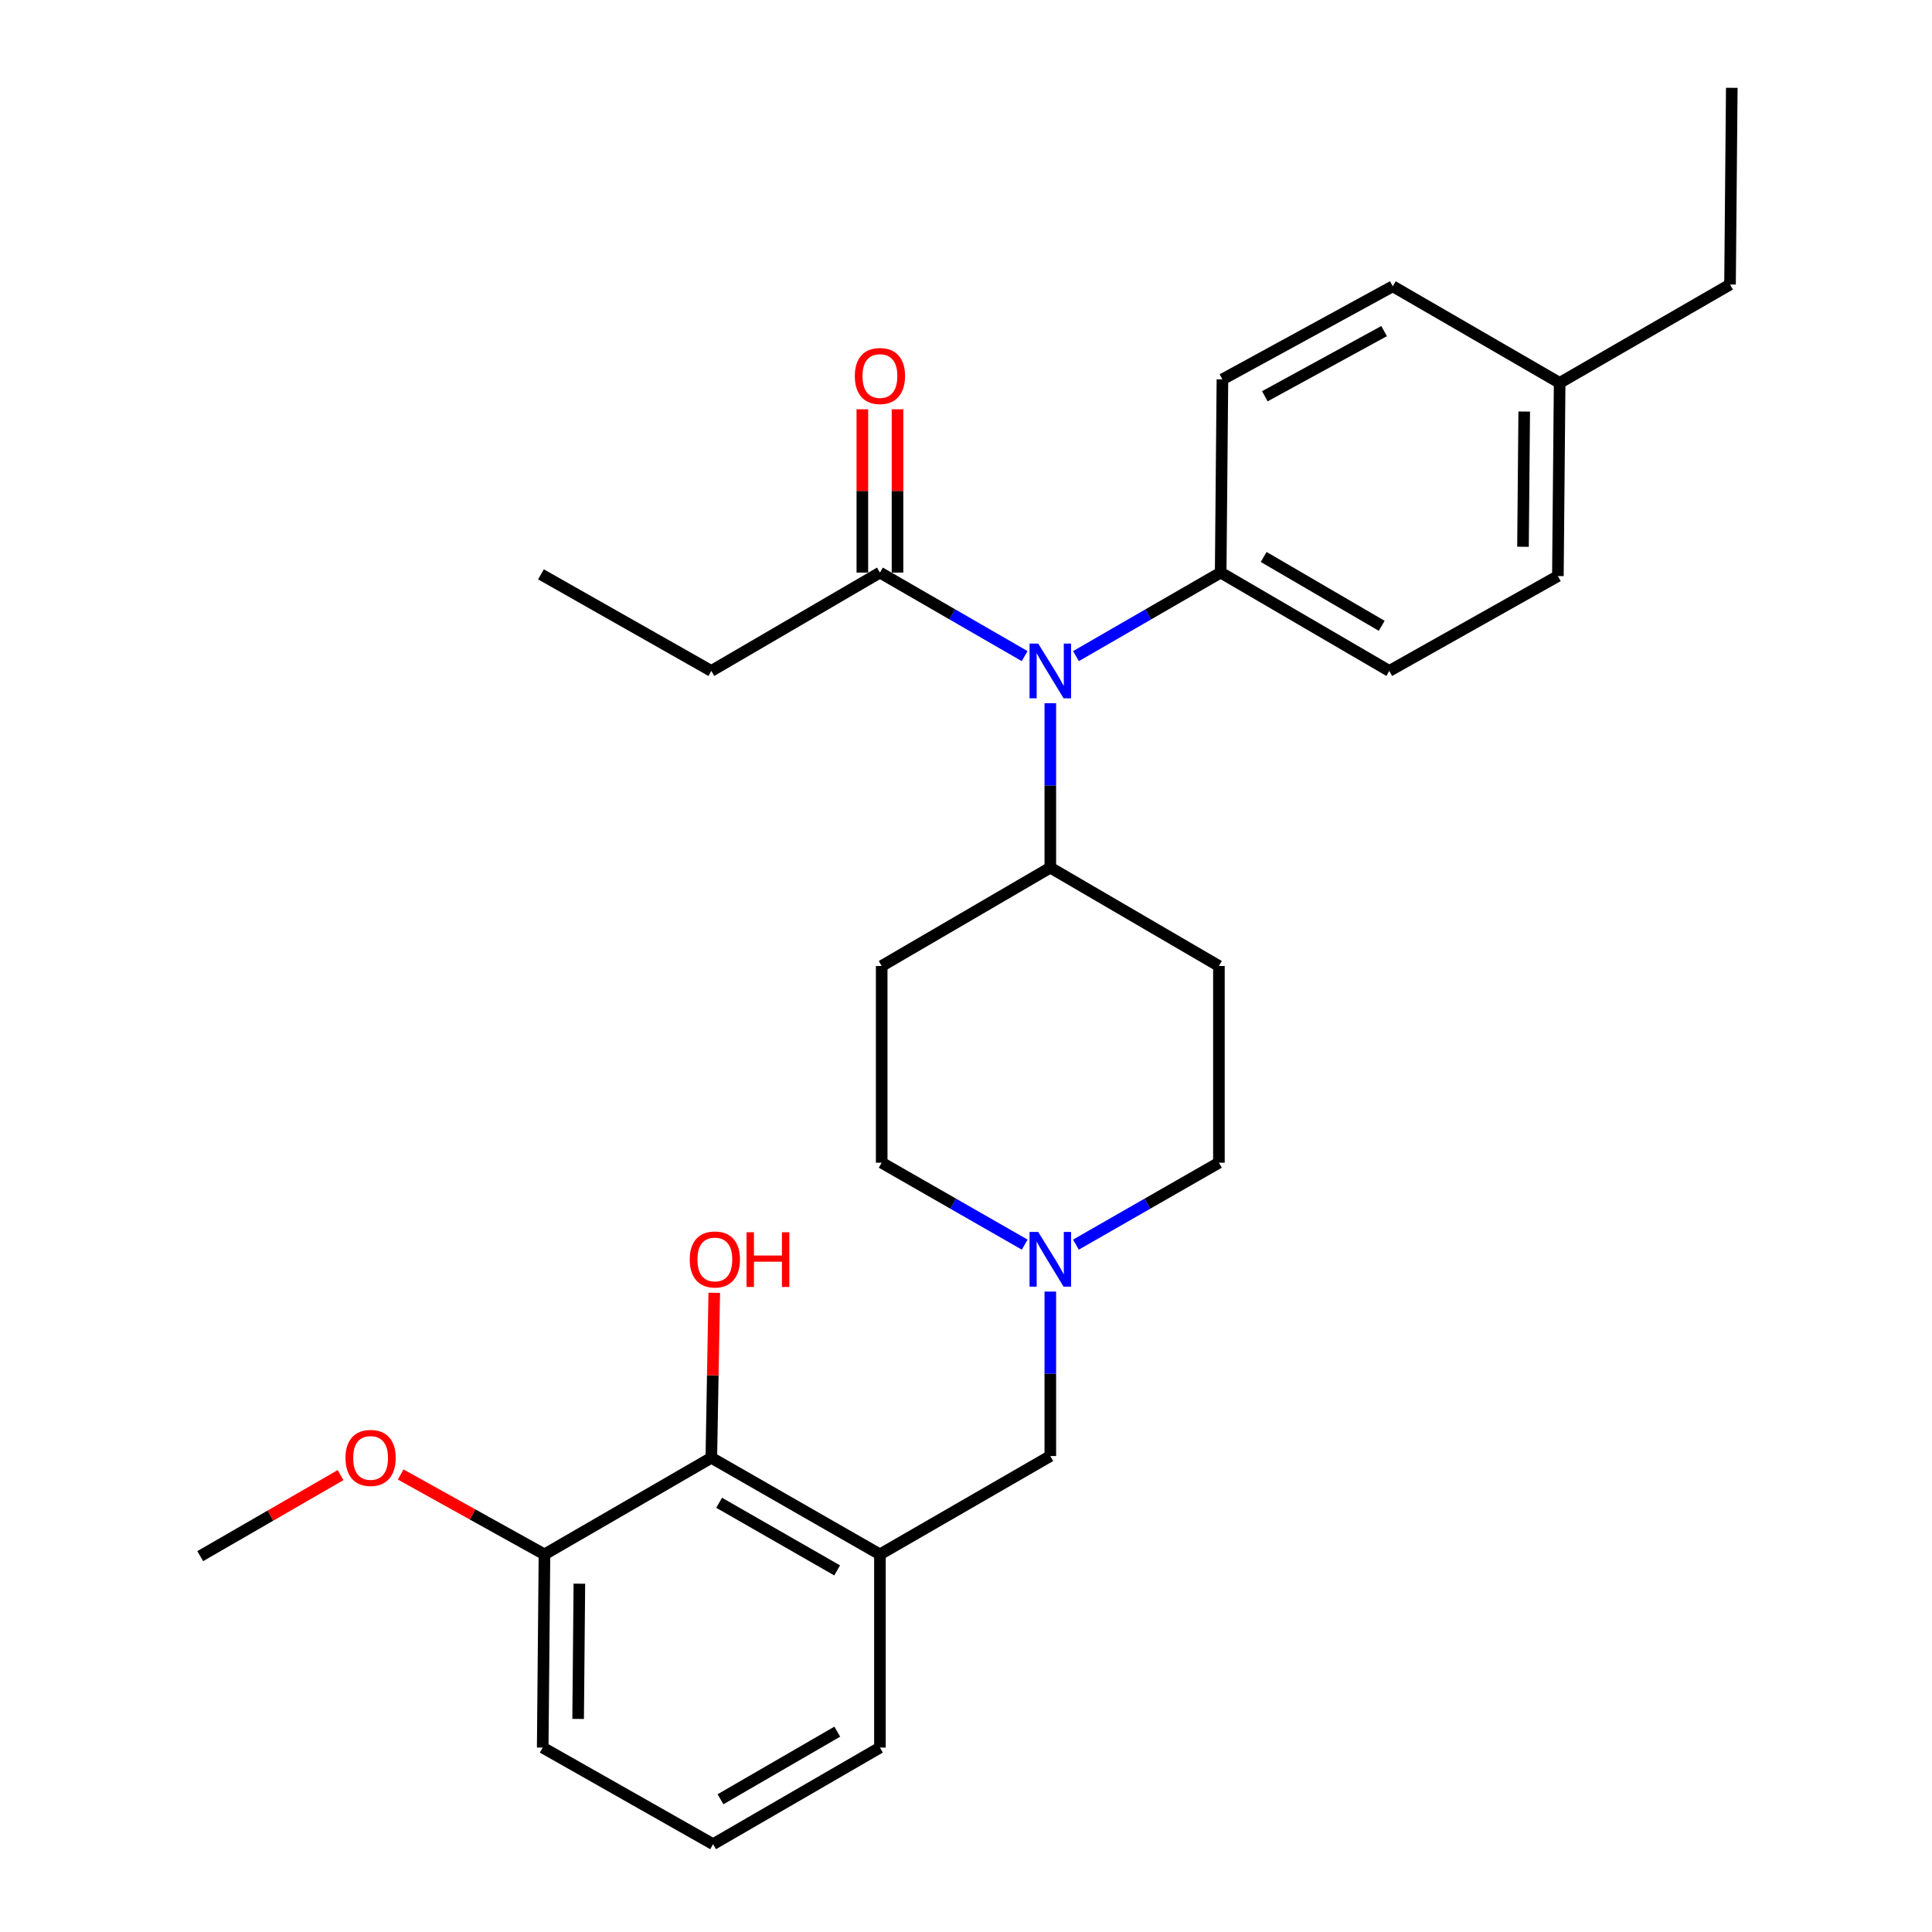 <?xml version='1.0' encoding='iso-8859-1'?>
<svg version='1.1' baseProfile='full'
              xmlns='http://www.w3.org/2000/svg'
                      xmlns:rdkit='http://www.rdkit.org/xml'
                      xmlns:xlink='http://www.w3.org/1999/xlink'
                  xml:space='preserve'
width='1000px' height='1000px' viewBox='0 0 1000 1000'>
<!-- END OF HEADER -->
<rect style='opacity:1.0;fill:#FFFFFF;stroke:none' width='1000' height='1000' x='0' y='0'> </rect>
<path class='bond-0' d='M 456.361,500 L 456.361,601.817' style='fill:none;fill-rule:evenodd;stroke:#000000;stroke-width:6px;stroke-linecap:butt;stroke-linejoin:miter;stroke-opacity:1' />
<path class='bond-1' d='M 456.361,500 L 543.639,449.092' style='fill:none;fill-rule:evenodd;stroke:#000000;stroke-width:6px;stroke-linecap:butt;stroke-linejoin:miter;stroke-opacity:1' />
<path class='bond-2' d='M 456.361,601.817 L 493.373,623.019' style='fill:none;fill-rule:evenodd;stroke:#000000;stroke-width:6px;stroke-linecap:butt;stroke-linejoin:miter;stroke-opacity:1' />
<path class='bond-2' d='M 493.373,623.019 L 530.384,644.222' style='fill:none;fill-rule:evenodd;stroke:#0000FF;stroke-width:6px;stroke-linecap:butt;stroke-linejoin:miter;stroke-opacity:1' />
<path class='bond-3' d='M 556.893,644.221 L 593.899,623.019' style='fill:none;fill-rule:evenodd;stroke:#0000FF;stroke-width:6px;stroke-linecap:butt;stroke-linejoin:miter;stroke-opacity:1' />
<path class='bond-3' d='M 593.899,623.019 L 630.906,601.817' style='fill:none;fill-rule:evenodd;stroke:#000000;stroke-width:6px;stroke-linecap:butt;stroke-linejoin:miter;stroke-opacity:1' />
<path class='bond-4' d='M 543.639,668.521 L 543.639,711.081' style='fill:none;fill-rule:evenodd;stroke:#0000FF;stroke-width:6px;stroke-linecap:butt;stroke-linejoin:miter;stroke-opacity:1' />
<path class='bond-4' d='M 543.639,711.081 L 543.639,753.642' style='fill:none;fill-rule:evenodd;stroke:#000000;stroke-width:6px;stroke-linecap:butt;stroke-linejoin:miter;stroke-opacity:1' />
<path class='bond-5' d='M 630.906,601.817 L 630.906,500' style='fill:none;fill-rule:evenodd;stroke:#000000;stroke-width:6px;stroke-linecap:butt;stroke-linejoin:miter;stroke-opacity:1' />
<path class='bond-6' d='M 630.906,500 L 543.639,449.092' style='fill:none;fill-rule:evenodd;stroke:#000000;stroke-width:6px;stroke-linecap:butt;stroke-linejoin:miter;stroke-opacity:1' />
<path class='bond-7' d='M 543.639,449.092 L 543.639,406.536' style='fill:none;fill-rule:evenodd;stroke:#000000;stroke-width:6px;stroke-linecap:butt;stroke-linejoin:miter;stroke-opacity:1' />
<path class='bond-7' d='M 543.639,406.536 L 543.639,363.98' style='fill:none;fill-rule:evenodd;stroke:#0000FF;stroke-width:6px;stroke-linecap:butt;stroke-linejoin:miter;stroke-opacity:1' />
<path class='bond-8' d='M 368.184,754.542 L 455.451,804.55' style='fill:none;fill-rule:evenodd;stroke:#000000;stroke-width:6px;stroke-linecap:butt;stroke-linejoin:miter;stroke-opacity:1' />
<path class='bond-8' d='M 372.225,777.834 L 433.312,812.84' style='fill:none;fill-rule:evenodd;stroke:#000000;stroke-width:6px;stroke-linecap:butt;stroke-linejoin:miter;stroke-opacity:1' />
<path class='bond-9' d='M 368.184,754.542 L 281.817,804.55' style='fill:none;fill-rule:evenodd;stroke:#000000;stroke-width:6px;stroke-linecap:butt;stroke-linejoin:miter;stroke-opacity:1' />
<path class='bond-10' d='M 368.184,754.542 L 368.941,711.843' style='fill:none;fill-rule:evenodd;stroke:#000000;stroke-width:6px;stroke-linecap:butt;stroke-linejoin:miter;stroke-opacity:1' />
<path class='bond-10' d='M 368.941,711.843 L 369.697,669.144' style='fill:none;fill-rule:evenodd;stroke:#FF0000;stroke-width:6px;stroke-linecap:butt;stroke-linejoin:miter;stroke-opacity:1' />
<path class='bond-11' d='M 543.639,753.642 L 455.451,804.55' style='fill:none;fill-rule:evenodd;stroke:#000000;stroke-width:6px;stroke-linecap:butt;stroke-linejoin:miter;stroke-opacity:1' />
<path class='bond-12' d='M 455.451,804.55 L 455.451,904.547' style='fill:none;fill-rule:evenodd;stroke:#000000;stroke-width:6px;stroke-linecap:butt;stroke-linejoin:miter;stroke-opacity:1' />
<path class='bond-13' d='M 530.353,339.605 L 492.902,317.986' style='fill:none;fill-rule:evenodd;stroke:#0000FF;stroke-width:6px;stroke-linecap:butt;stroke-linejoin:miter;stroke-opacity:1' />
<path class='bond-13' d='M 492.902,317.986 L 455.451,296.367' style='fill:none;fill-rule:evenodd;stroke:#000000;stroke-width:6px;stroke-linecap:butt;stroke-linejoin:miter;stroke-opacity:1' />
<path class='bond-14' d='M 556.924,339.605 L 594.37,317.986' style='fill:none;fill-rule:evenodd;stroke:#0000FF;stroke-width:6px;stroke-linecap:butt;stroke-linejoin:miter;stroke-opacity:1' />
<path class='bond-14' d='M 594.37,317.986 L 631.816,296.367' style='fill:none;fill-rule:evenodd;stroke:#000000;stroke-width:6px;stroke-linecap:butt;stroke-linejoin:miter;stroke-opacity:1' />
<path class='bond-15' d='M 368.184,347.275 L 279.997,297.277' style='fill:none;fill-rule:evenodd;stroke:#000000;stroke-width:6px;stroke-linecap:butt;stroke-linejoin:miter;stroke-opacity:1' />
<path class='bond-16' d='M 368.184,347.275 L 455.451,296.367' style='fill:none;fill-rule:evenodd;stroke:#000000;stroke-width:6px;stroke-linecap:butt;stroke-linejoin:miter;stroke-opacity:1' />
<path class='bond-17' d='M 464.551,296.367 L 464.551,254.106' style='fill:none;fill-rule:evenodd;stroke:#000000;stroke-width:6px;stroke-linecap:butt;stroke-linejoin:miter;stroke-opacity:1' />
<path class='bond-17' d='M 464.551,254.106 L 464.551,211.845' style='fill:none;fill-rule:evenodd;stroke:#FF0000;stroke-width:6px;stroke-linecap:butt;stroke-linejoin:miter;stroke-opacity:1' />
<path class='bond-17' d='M 446.352,296.367 L 446.352,254.106' style='fill:none;fill-rule:evenodd;stroke:#000000;stroke-width:6px;stroke-linecap:butt;stroke-linejoin:miter;stroke-opacity:1' />
<path class='bond-17' d='M 446.352,254.106 L 446.352,211.845' style='fill:none;fill-rule:evenodd;stroke:#FF0000;stroke-width:6px;stroke-linecap:butt;stroke-linejoin:miter;stroke-opacity:1' />
<path class='bond-18' d='M 631.816,296.367 L 632.726,196.36' style='fill:none;fill-rule:evenodd;stroke:#000000;stroke-width:6px;stroke-linecap:butt;stroke-linejoin:miter;stroke-opacity:1' />
<path class='bond-19' d='M 631.816,296.367 L 719.093,347.275' style='fill:none;fill-rule:evenodd;stroke:#000000;stroke-width:6px;stroke-linecap:butt;stroke-linejoin:miter;stroke-opacity:1' />
<path class='bond-19' d='M 654.077,288.282 L 715.171,323.918' style='fill:none;fill-rule:evenodd;stroke:#000000;stroke-width:6px;stroke-linecap:butt;stroke-linejoin:miter;stroke-opacity:1' />
<path class='bond-20' d='M 807.27,198.18 L 806.36,298.176' style='fill:none;fill-rule:evenodd;stroke:#000000;stroke-width:6px;stroke-linecap:butt;stroke-linejoin:miter;stroke-opacity:1' />
<path class='bond-20' d='M 788.935,213.014 L 788.298,283.011' style='fill:none;fill-rule:evenodd;stroke:#000000;stroke-width:6px;stroke-linecap:butt;stroke-linejoin:miter;stroke-opacity:1' />
<path class='bond-21' d='M 807.27,198.18 L 895.457,147.271' style='fill:none;fill-rule:evenodd;stroke:#000000;stroke-width:6px;stroke-linecap:butt;stroke-linejoin:miter;stroke-opacity:1' />
<path class='bond-22' d='M 807.27,198.18 L 720.913,148.181' style='fill:none;fill-rule:evenodd;stroke:#000000;stroke-width:6px;stroke-linecap:butt;stroke-linejoin:miter;stroke-opacity:1' />
<path class='bond-23' d='M 632.726,196.36 L 720.913,148.181' style='fill:none;fill-rule:evenodd;stroke:#000000;stroke-width:6px;stroke-linecap:butt;stroke-linejoin:miter;stroke-opacity:1' />
<path class='bond-23' d='M 654.679,205.104 L 716.41,171.38' style='fill:none;fill-rule:evenodd;stroke:#000000;stroke-width:6px;stroke-linecap:butt;stroke-linejoin:miter;stroke-opacity:1' />
<path class='bond-24' d='M 719.093,347.275 L 806.36,298.176' style='fill:none;fill-rule:evenodd;stroke:#000000;stroke-width:6px;stroke-linecap:butt;stroke-linejoin:miter;stroke-opacity:1' />
<path class='bond-25' d='M 895.457,147.271 L 896.367,45.455' style='fill:none;fill-rule:evenodd;stroke:#000000;stroke-width:6px;stroke-linecap:butt;stroke-linejoin:miter;stroke-opacity:1' />
<path class='bond-26' d='M 281.817,804.55 L 244.605,783.873' style='fill:none;fill-rule:evenodd;stroke:#000000;stroke-width:6px;stroke-linecap:butt;stroke-linejoin:miter;stroke-opacity:1' />
<path class='bond-26' d='M 244.605,783.873 L 207.394,763.196' style='fill:none;fill-rule:evenodd;stroke:#FF0000;stroke-width:6px;stroke-linecap:butt;stroke-linejoin:miter;stroke-opacity:1' />
<path class='bond-27' d='M 281.817,804.55 L 280.907,904.547' style='fill:none;fill-rule:evenodd;stroke:#000000;stroke-width:6px;stroke-linecap:butt;stroke-linejoin:miter;stroke-opacity:1' />
<path class='bond-27' d='M 299.879,819.715 L 299.242,889.713' style='fill:none;fill-rule:evenodd;stroke:#000000;stroke-width:6px;stroke-linecap:butt;stroke-linejoin:miter;stroke-opacity:1' />
<path class='bond-28' d='M 176.274,763.518 L 139.953,784.489' style='fill:none;fill-rule:evenodd;stroke:#FF0000;stroke-width:6px;stroke-linecap:butt;stroke-linejoin:miter;stroke-opacity:1' />
<path class='bond-28' d='M 139.953,784.489 L 103.633,805.46' style='fill:none;fill-rule:evenodd;stroke:#000000;stroke-width:6px;stroke-linecap:butt;stroke-linejoin:miter;stroke-opacity:1' />
<path class='bond-29' d='M 455.451,904.547 L 369.094,954.545' style='fill:none;fill-rule:evenodd;stroke:#000000;stroke-width:6px;stroke-linecap:butt;stroke-linejoin:miter;stroke-opacity:1' />
<path class='bond-29' d='M 433.379,896.297 L 372.929,931.295' style='fill:none;fill-rule:evenodd;stroke:#000000;stroke-width:6px;stroke-linecap:butt;stroke-linejoin:miter;stroke-opacity:1' />
<path class='bond-30' d='M 369.094,954.545 L 280.907,904.547' style='fill:none;fill-rule:evenodd;stroke:#000000;stroke-width:6px;stroke-linecap:butt;stroke-linejoin:miter;stroke-opacity:1' />
<path  class='atom-2' d='M 537.379 637.655
L 546.659 652.655
Q 547.579 654.135, 549.059 656.815
Q 550.539 659.495, 550.619 659.655
L 550.619 637.655
L 554.379 637.655
L 554.379 665.975
L 550.499 665.975
L 540.539 649.575
Q 539.379 647.655, 538.139 645.455
Q 536.939 643.255, 536.579 642.575
L 536.579 665.975
L 532.899 665.975
L 532.899 637.655
L 537.379 637.655
' fill='#0000FF'/>
<path  class='atom-9' d='M 537.379 333.115
L 546.659 348.115
Q 547.579 349.595, 549.059 352.275
Q 550.539 354.955, 550.619 355.115
L 550.619 333.115
L 554.379 333.115
L 554.379 361.435
L 550.499 361.435
L 540.539 345.035
Q 539.379 343.115, 538.139 340.915
Q 536.939 338.715, 536.579 338.035
L 536.579 361.435
L 532.899 361.435
L 532.899 333.115
L 537.379 333.115
' fill='#0000FF'/>
<path  class='atom-13' d='M 442.451 194.62
Q 442.451 187.82, 445.811 184.02
Q 449.171 180.22, 455.451 180.22
Q 461.731 180.22, 465.091 184.02
Q 468.451 187.82, 468.451 194.62
Q 468.451 201.5, 465.051 205.42
Q 461.651 209.3, 455.451 209.3
Q 449.211 209.3, 445.811 205.42
Q 442.451 201.54, 442.451 194.62
M 455.451 206.1
Q 459.771 206.1, 462.091 203.22
Q 464.451 200.3, 464.451 194.62
Q 464.451 189.06, 462.091 186.26
Q 459.771 183.42, 455.451 183.42
Q 451.131 183.42, 448.771 186.22
Q 446.451 189.02, 446.451 194.62
Q 446.451 200.34, 448.771 203.22
Q 451.131 206.1, 455.451 206.1
' fill='#FF0000'/>
<path  class='atom-23' d='M 357.004 651.895
Q 357.004 645.095, 360.364 641.295
Q 363.724 637.495, 370.004 637.495
Q 376.284 637.495, 379.644 641.295
Q 383.004 645.095, 383.004 651.895
Q 383.004 658.775, 379.604 662.695
Q 376.204 666.575, 370.004 666.575
Q 363.764 666.575, 360.364 662.695
Q 357.004 658.815, 357.004 651.895
M 370.004 663.375
Q 374.324 663.375, 376.644 660.495
Q 379.004 657.575, 379.004 651.895
Q 379.004 646.335, 376.644 643.535
Q 374.324 640.695, 370.004 640.695
Q 365.684 640.695, 363.324 643.495
Q 361.004 646.295, 361.004 651.895
Q 361.004 657.615, 363.324 660.495
Q 365.684 663.375, 370.004 663.375
' fill='#FF0000'/>
<path  class='atom-23' d='M 386.404 637.815
L 390.244 637.815
L 390.244 649.855
L 404.724 649.855
L 404.724 637.815
L 408.564 637.815
L 408.564 666.135
L 404.724 666.135
L 404.724 653.055
L 390.244 653.055
L 390.244 666.135
L 386.404 666.135
L 386.404 637.815
' fill='#FF0000'/>
<path  class='atom-24' d='M 178.82 754.622
Q 178.82 747.822, 182.18 744.022
Q 185.54 740.222, 191.82 740.222
Q 198.1 740.222, 201.46 744.022
Q 204.82 747.822, 204.82 754.622
Q 204.82 761.502, 201.42 765.422
Q 198.02 769.302, 191.82 769.302
Q 185.58 769.302, 182.18 765.422
Q 178.82 761.542, 178.82 754.622
M 191.82 766.102
Q 196.14 766.102, 198.46 763.222
Q 200.82 760.302, 200.82 754.622
Q 200.82 749.062, 198.46 746.262
Q 196.14 743.422, 191.82 743.422
Q 187.5 743.422, 185.14 746.222
Q 182.82 749.022, 182.82 754.622
Q 182.82 760.342, 185.14 763.222
Q 187.5 766.102, 191.82 766.102
' fill='#FF0000'/>
</svg>
